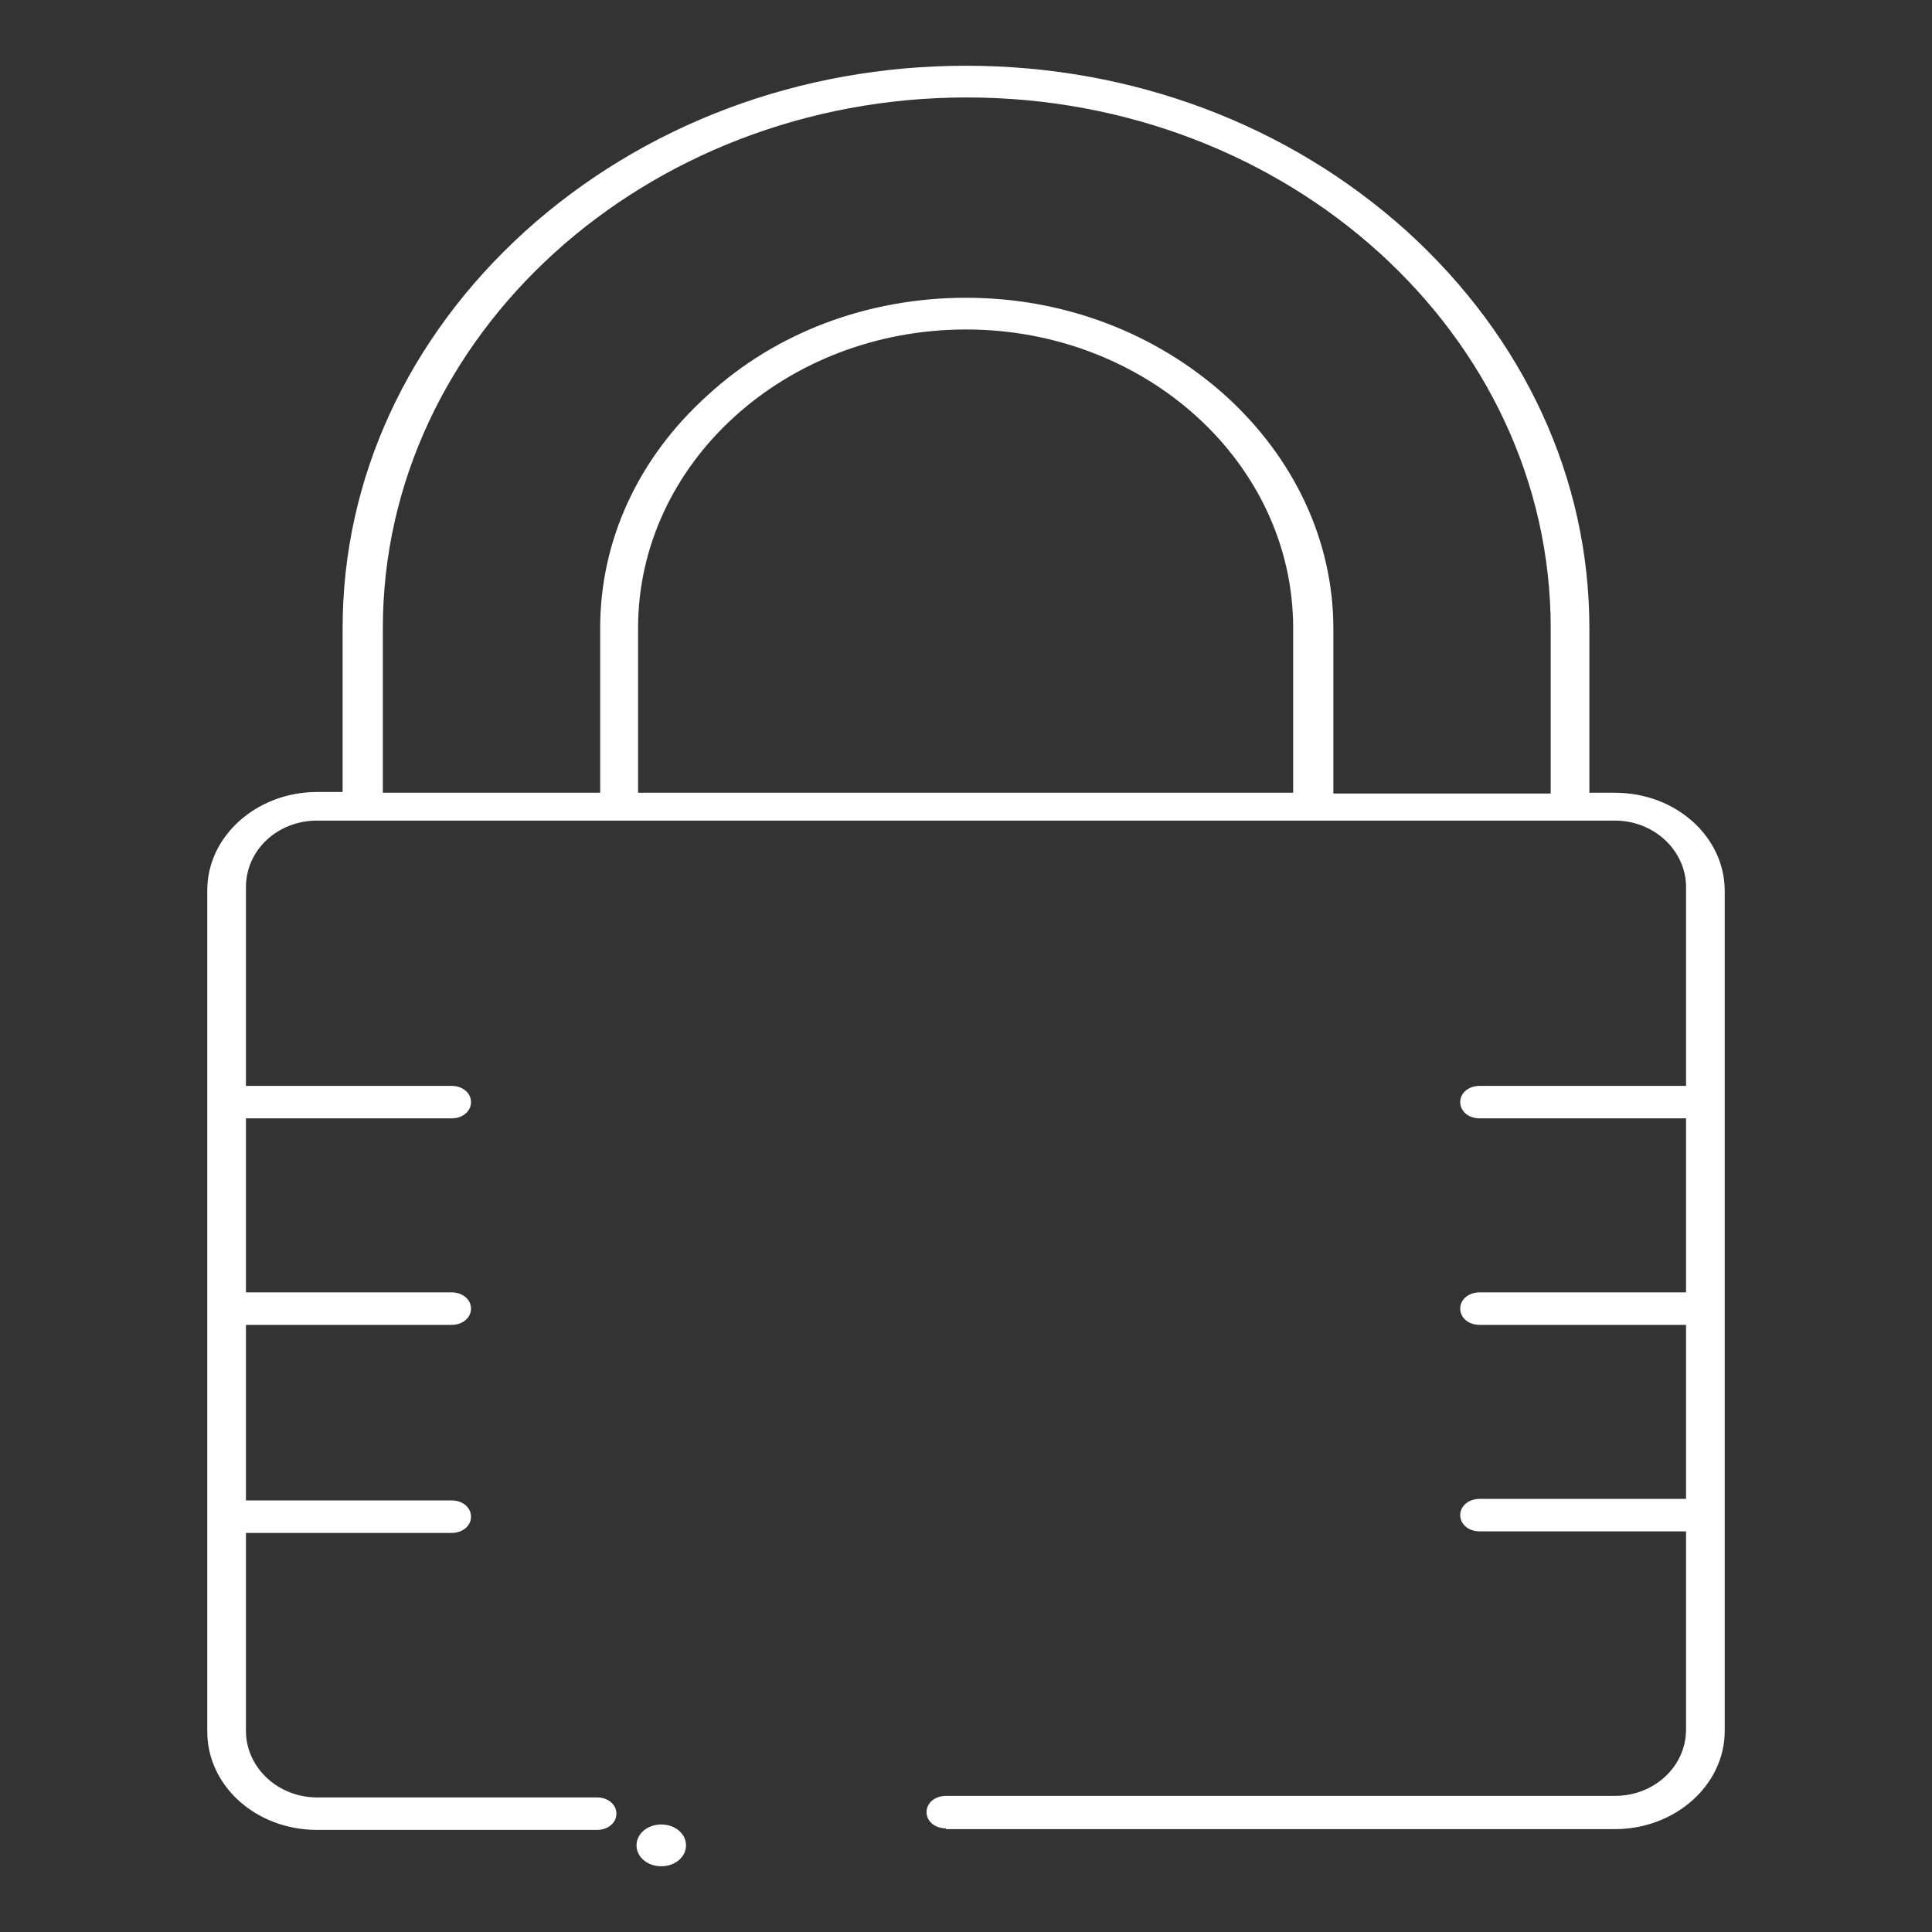 <?xml version="1.0" encoding="utf-8"?>
<!-- Generator: Adobe Illustrator 24.3.0, SVG Export Plug-In . SVG Version: 6.00 Build 0)  -->
<svg version="1.1" id="レイヤー_1" xmlns="http://www.w3.org/2000/svg" xmlns:xlink="http://www.w3.org/1999/xlink" x="0px"
	 y="0px" viewBox="0 0 249.8 249.8" style="enable-background:new 0 0 249.8 249.8;" xml:space="preserve">
<rect x="0" y="0" width="249.8" height="249.8" fill="#333333" stroke="none"/>
<style type="text/css">
	.st0{fill:#FFFFFF;}
</style>
<g>
	<g>
		<path class="st0" d="M122.3,236.4c-1.4,0-2.5-0.9-2.5-2.1s1.1-2.1,2.5-2.1h86.5c5.1,0,9.2-3.8,9.2-8.6v-25.6h-26.7
			c-1.4,0-2.5-0.9-2.5-2.1s1.1-2.1,2.5-2.1H218v-22.5h-26.7c-1.4,0-2.5-0.9-2.5-2.1s1.1-2.1,2.5-2.1H218v-22.5h-26.7
			c-1.4,0-2.5-0.9-2.5-2.1s1.1-2.1,2.5-2.1H218v-25.7c0-4.7-4.1-8.6-9.2-8.6H41c-5.1,0-9.2,3.8-9.2,8.6v25.7h26.6
			c1.4,0,2.5,0.9,2.5,2.1s-1.1,2.1-2.5,2.1H31.8v22.5h26.6c1.4,0,2.5,0.9,2.5,2.1s-1.1,2.1-2.5,2.1H31.8V194h26.6
			c1.4,0,2.5,0.9,2.5,2.1s-1.1,2.1-2.5,2.1H31.8v25.6c0,4.7,4.1,8.6,9.2,8.6h36.2c1.4,0,2.5,0.9,2.5,2.1s-1.1,2.1-2.5,2.1H41
			c-7.9,0-14.2-5.7-14.2-12.7V115.1c0-7,6.4-12.7,14.2-12.7h3.3V81.2c0-19.3,8.4-37.5,23.6-51.3c15.3-13.8,35.5-21.4,57-21.4
			c21.5,0,41.7,7.6,57,21.4c15.2,13.8,23.6,32,23.6,51.3v21.3h3.3c7.9,0,14.2,5.7,14.2,12.7v108.6c0,7-6.4,12.7-14.2,12.7H122.3z
			 M124.9,38.5c12.6,0,24.5,4.5,33.6,12.7c8.9,8.1,13.9,18.8,13.9,30.1v21.3h28.1V81.2c0-37.9-33.9-68.6-75.5-68.6
			c-41.6,0-75.5,30.8-75.5,68.6v21.3h28.1V81.2c0-11.3,4.9-22,13.9-30.1C100.3,43,112.2,38.5,124.9,38.5z M124.9,42.6
			c-23.4,0-42.4,17.3-42.4,38.6v21.3h84.7l0-21.3C167.2,59.9,148.2,42.6,124.9,42.6z"/>
	</g>
	<g>
		<path class="st0" d="M85.5,241.3c-1.8,0-3.2-1.2-3.2-2.7s1.4-2.7,3.2-2.7c1.8,0,3.2,1.2,3.2,2.7S87.3,241.3,85.5,241.3L85.5,241.3
			z"/>
	</g>
</g>
</svg>

